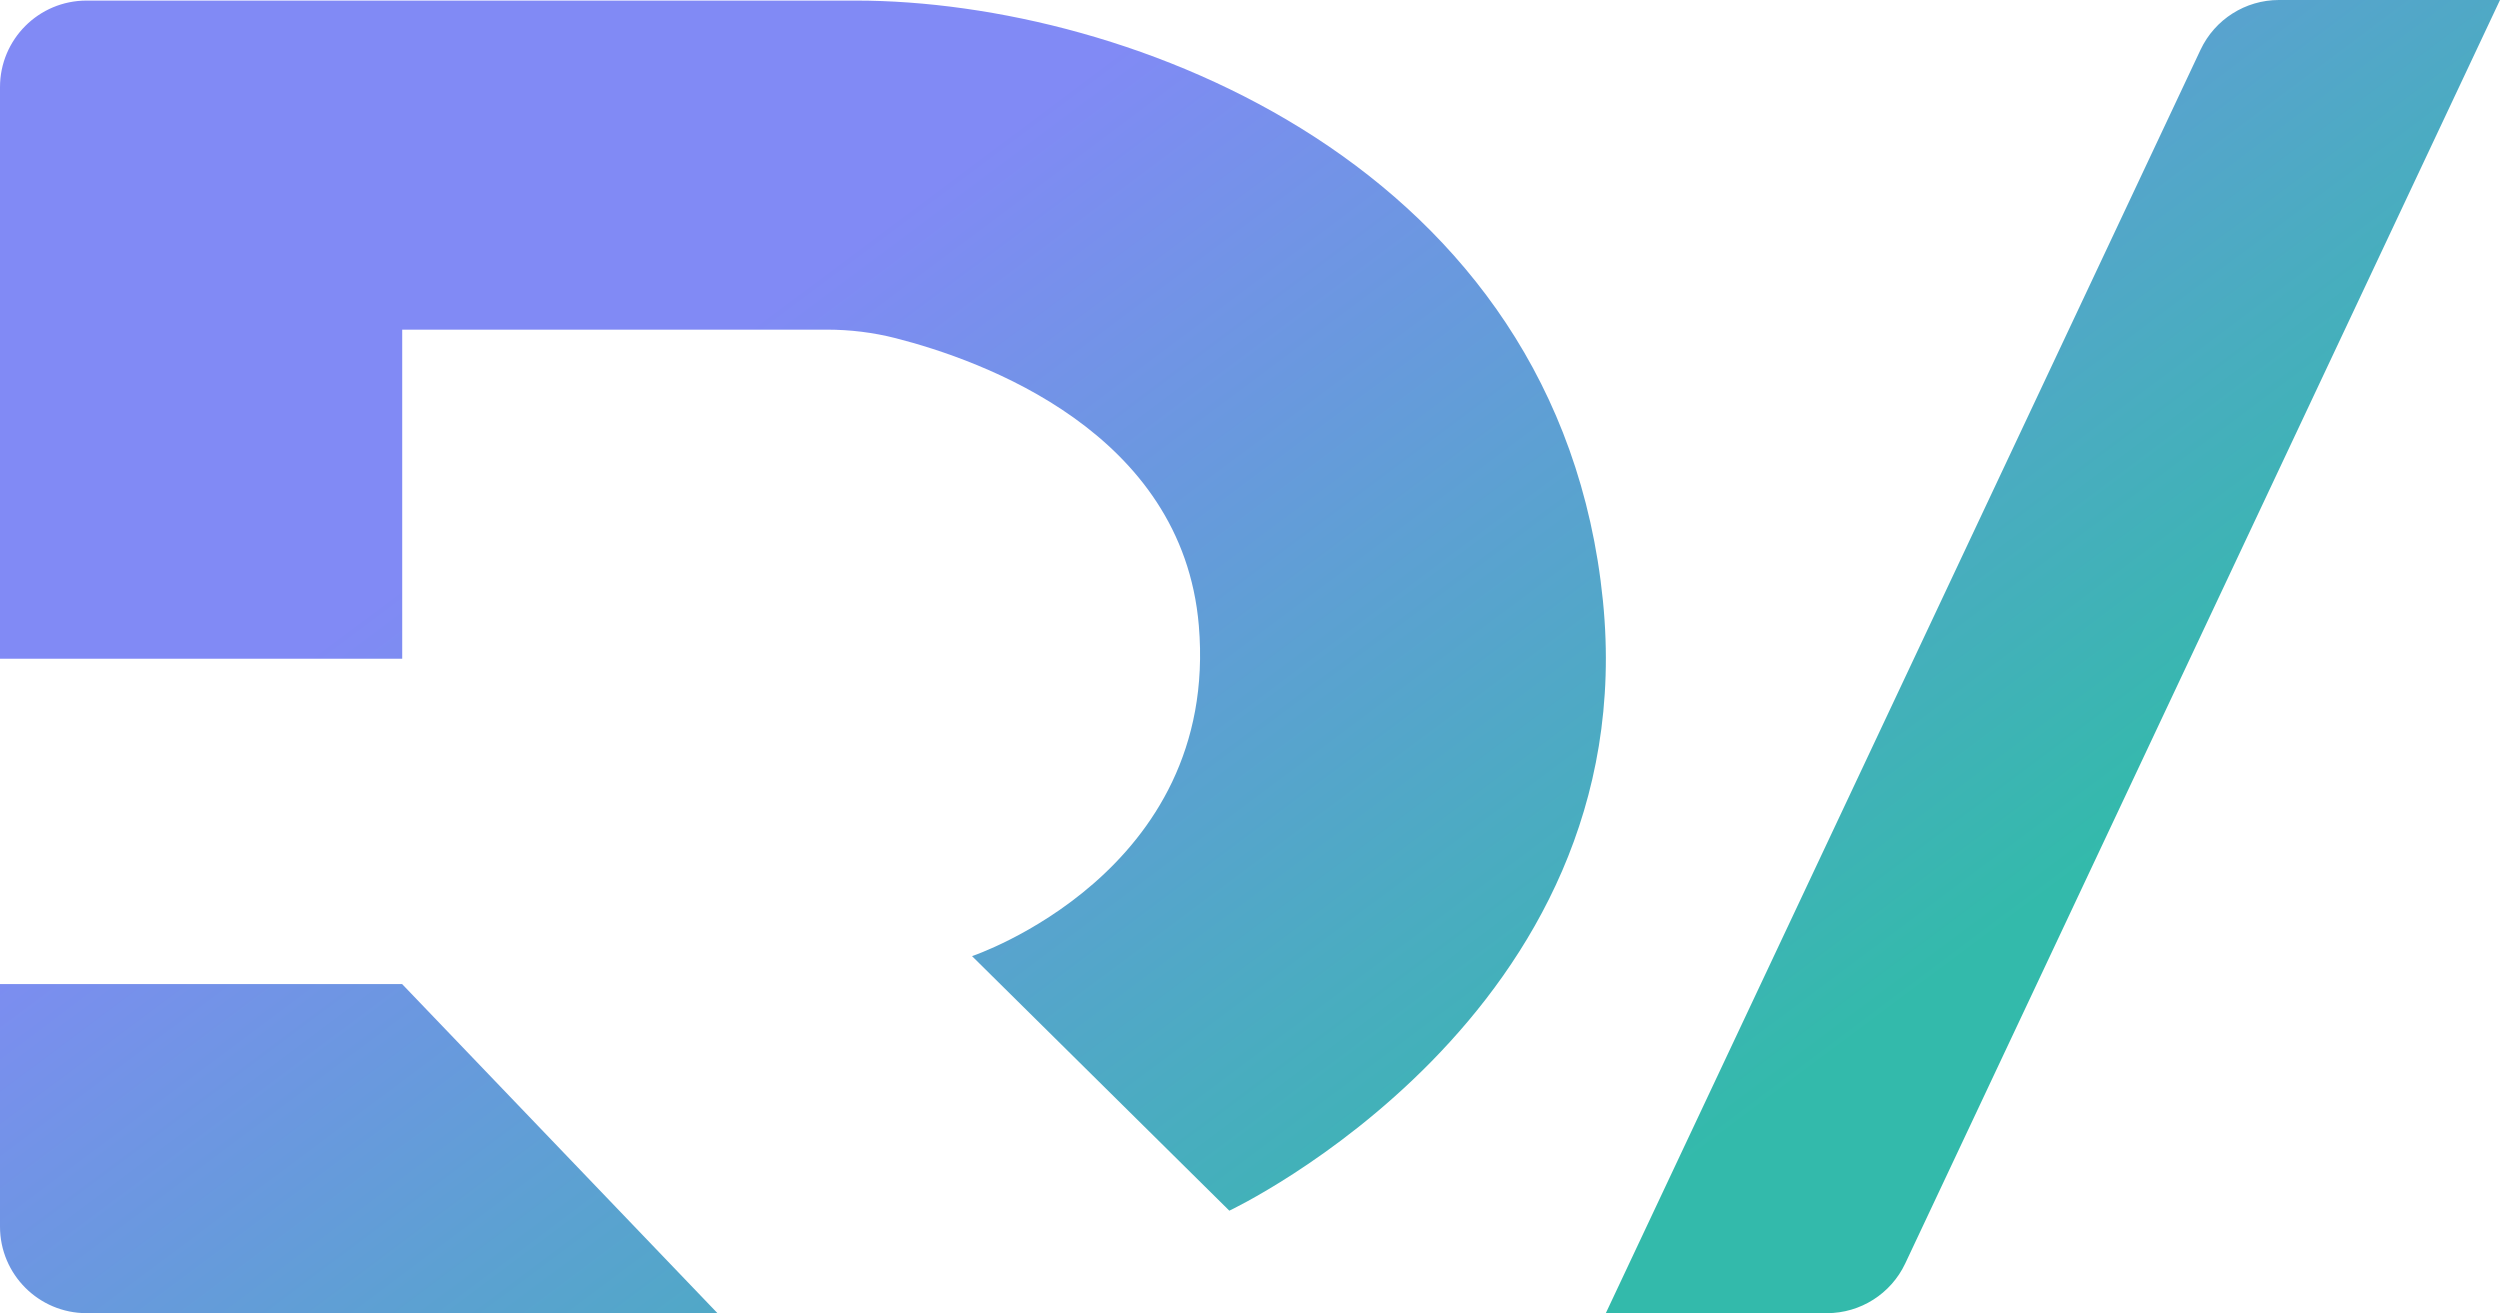 <?xml version="1.0" encoding="UTF-8"?>
<svg id="Livello_2" data-name="Livello 2" xmlns="http://www.w3.org/2000/svg" xmlns:xlink="http://www.w3.org/1999/xlink" viewBox="0 0 345.9 181.68">
  <defs>
    <style>
      .cls-1 {
        fill: url(#Sfumatura_senza_nome_3);
        stroke-width: 0px;
      }
    </style>
    <linearGradient id="Sfumatura_senza_nome_3" data-name="Sfumatura senza nome 3" x1="127.85" y1="26.52" x2="230.47" y2="163.77" gradientUnits="userSpaceOnUse">
      <stop offset="0" stop-color="#818af5"/>
      <stop offset="1" stop-color="#33baab"/>
    </linearGradient>
  </defs>
  <g id="Livello_1-2" data-name="Livello 1">
    <path class="cls-1" d="m55.64,136.16l43.63,45.53H11.98c-6.61,0-11.98-5.36-11.98-11.98v-33.55h55.64Zm114.45,31.35l-35.6-35.22s34.28-11.45,31.38-45.74c-2.27-26.77-29.94-36.69-41.95-39.76-3.1-.79-6.29-1.18-9.49-1.18h-58.78v45.53H0V12.06C0,5.44,5.36.08,11.98.08h106.43c37.71,0,97.31,22.76,103.37,83.04,5.77,57.34-51.69,84.39-51.69,84.39ZM304.47,6.88l-82.29,174.81h30.59c4.64,0,8.86-2.68,10.84-6.88L345.9,0h-30.59c-4.64,0-8.86,2.68-10.84,6.88Z"/>
  </g>
</svg>